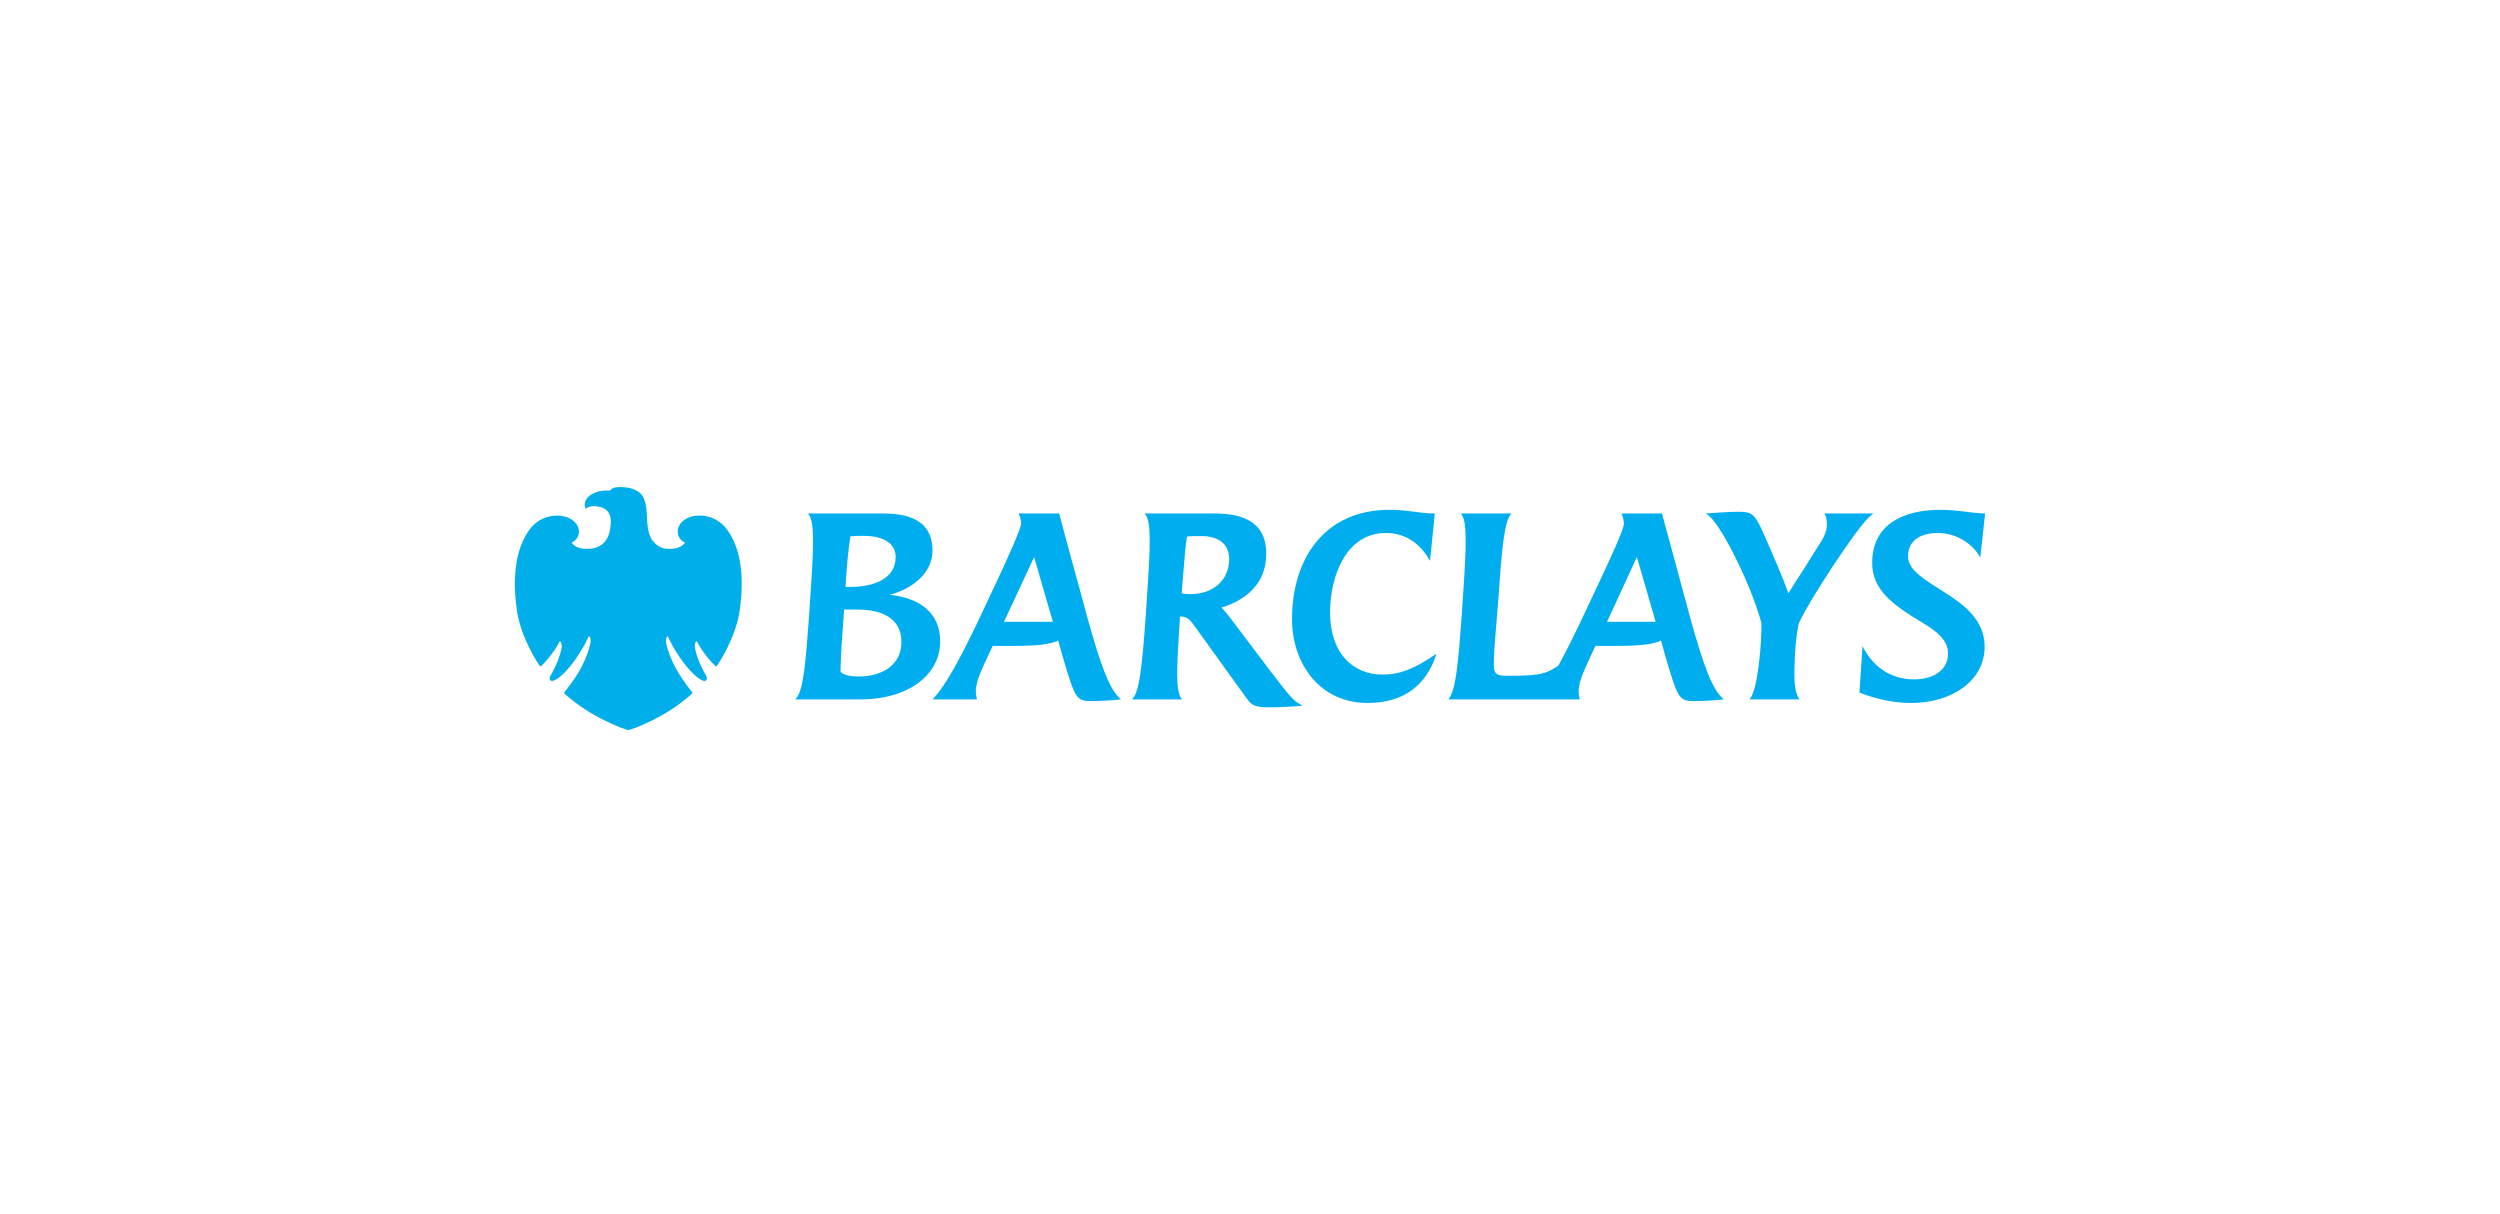<svg width="241" height="117" viewBox="0 0 241 117" fill="none" xmlns="http://www.w3.org/2000/svg">
<path d="M190.901 53.746C190.158 52.399 188.555 51.377 186.814 51.377C185.283 51.377 183.936 52.004 183.936 53.63C183.936 54.999 185.632 55.927 187.396 57.066C189.322 58.273 191.32 59.758 191.32 62.336C191.32 65.703 188.047 67.768 184.262 67.768C182.706 67.768 181.082 67.467 179.248 66.77L179.548 62.289C180.432 64.078 182.081 65.493 184.516 65.493C186.398 65.493 187.79 64.588 187.79 63.009C187.79 61.662 186.651 60.827 185.26 59.991C182.334 58.227 180.478 56.81 180.478 54.257C180.478 50.425 183.681 49.148 187.001 49.148C188.927 49.148 190.135 49.497 191.365 49.497L190.901 53.746ZM174.674 57.762C174.254 58.459 173.723 59.409 173.396 60.107C173.118 61.43 172.978 63.195 172.978 65.144C172.978 65.957 173.118 67.048 173.489 67.42H168.638C169.495 66.608 169.845 61.617 169.799 60.038C169.149 57.786 168.265 55.627 166.919 53.003C166.062 51.355 165.063 49.798 164.436 49.497C165.526 49.405 166.919 49.335 167.593 49.335C168.8 49.335 169.126 49.497 169.869 51.123C171.028 53.747 171.887 55.718 172.398 57.182C173.629 55.255 174.488 53.932 175.602 52.121C175.881 51.68 176.113 51.123 176.113 50.588C176.113 50.17 176.043 49.706 175.858 49.497H180.664C179.735 49.706 175.555 56.277 174.674 57.762ZM157.795 53.701L154.918 59.944H159.606L157.795 53.701ZM163.437 67.582C161.904 67.582 161.789 67.536 160.558 63.311L160.118 61.755C159.376 62.103 158.051 62.266 155.939 62.266H153.803L153.431 63.055C152.898 64.24 152.178 65.631 152.178 66.608C152.178 66.841 152.201 67.095 152.294 67.421H139.618C140.338 66.608 140.571 63.985 140.919 59.225L140.988 58.088C141.174 55.371 141.315 53.282 141.29 51.82C141.267 50.613 141.151 49.846 140.826 49.499H145.725C145.028 50.033 144.772 52.911 144.448 57.671L144.355 58.808C144.238 60.573 144.007 62.383 144.007 64.148C144.007 64.959 144.331 65.145 145.168 65.145C148.139 65.145 148.883 65.076 150.228 64.17C151.063 62.638 152.017 60.71 152.944 58.714L154.2 56.045C155.383 53.537 156.543 50.983 156.543 50.496C156.543 50.147 156.45 49.822 156.312 49.497H160.212C160.212 49.497 161.79 55.348 162.139 56.601L162.904 59.434C164.226 64.193 165.063 66.514 166.178 67.42C165.248 67.536 163.925 67.582 163.437 67.582ZM131.842 67.768C127.222 67.768 124.551 63.961 124.551 59.69C124.551 53.747 127.778 49.148 133.93 49.148C135.857 49.148 136.763 49.497 138.318 49.497L137.854 54.071C136.972 52.469 135.532 51.377 133.606 51.377C129.775 51.377 128.22 55.511 128.22 59.063C128.22 62.916 130.379 65.028 133.257 65.028C134.813 65.028 136.182 64.61 138.481 63.009C137.553 65.981 135.393 67.768 131.842 67.768ZM115.823 51.68C115.382 51.68 114.847 51.68 114.43 51.726C114.291 52.492 114.174 53.816 114.012 55.95L113.918 57.205C114.152 57.252 114.453 57.276 114.732 57.276C116.96 57.276 118.493 55.928 118.493 53.886C118.493 52.492 117.518 51.68 115.823 51.68ZM122.299 68.186C120.976 68.186 120.651 67.977 120.211 67.373L115.196 60.408C114.801 59.874 114.499 59.433 113.873 59.433H113.756L113.664 60.78C113.547 62.614 113.478 64.078 113.478 65.168C113.501 66.375 113.641 67.117 113.966 67.42H109.114C109.81 66.793 110.064 64.703 110.46 59.224L110.53 58.087C110.716 55.394 110.855 53.304 110.832 51.843C110.808 50.565 110.67 49.776 110.32 49.497H116.936C119.095 49.497 122.067 49.87 122.067 53.374C122.067 56.252 120.14 57.832 117.749 58.574C117.982 58.783 118.399 59.317 118.655 59.643L122.299 64.472C124.575 67.467 124.76 67.606 125.573 68.024C124.551 68.139 123.182 68.186 122.299 68.186ZM99.689 53.701L96.785 59.944H101.498L99.689 53.701ZM105.329 67.582C103.798 67.582 103.682 67.536 102.451 63.311L102.01 61.755C101.266 62.103 99.943 62.266 97.831 62.266H95.695L95.324 63.055C94.952 63.892 94.046 65.61 94.07 66.608C94.07 66.841 94.093 67.073 94.186 67.421H89.891C91.122 66.19 92.677 63.335 94.836 58.715L96.09 56.045C97.227 53.631 98.435 50.892 98.435 50.497C98.435 50.147 98.343 49.823 98.203 49.498H102.104C102.104 49.498 103.124 53.375 104.03 56.602L104.796 59.434C106.12 64.194 106.955 66.515 108.069 67.421C107.071 67.536 105.817 67.582 105.329 67.582ZM83.227 51.657C82.879 51.657 82.415 51.657 81.974 51.704C81.788 52.957 81.672 54.164 81.58 55.487C81.58 55.487 81.51 56.624 81.51 56.578H81.974C84.249 56.578 86.34 55.789 86.34 53.701C86.34 52.492 85.341 51.657 83.227 51.657ZM82.648 58.76H81.372L81.186 61.407C81.093 62.568 81.046 63.542 81.023 64.703C81.023 64.867 81.534 65.215 82.74 65.215C85.247 65.215 86.897 63.961 86.897 61.894C86.897 59.596 85.015 58.76 82.648 58.76ZM82.927 67.42H76.658C77.448 66.722 77.657 64.007 78.005 59.224L78.074 58.11C78.261 55.394 78.4 53.304 78.377 51.843C78.353 50.588 78.214 49.776 77.865 49.497H84.876C86.548 49.497 89.891 49.59 89.891 53.072C89.891 55.394 87.732 56.833 85.759 57.345C88.545 57.623 90.634 58.969 90.634 61.848C90.633 64.959 87.709 67.42 82.927 67.42Z" fill="#00AEEF"/>
<path d="M59.765 46.955C59.144 46.955 59.016 47.063 58.814 47.288C58.731 47.283 58.649 47.28 58.566 47.281C58.088 47.281 57.474 47.351 56.951 47.701C56.446 48.035 56.205 48.625 56.475 49.057C56.475 49.057 56.655 48.792 57.25 48.792C57.333 48.792 57.426 48.801 57.524 48.81C58.345 48.907 58.953 49.339 58.879 50.48C58.813 51.621 58.386 52.893 56.636 52.908C56.636 52.908 56.41 52.908 56.17 52.886C55.356 52.797 55.1 52.285 55.1 52.285C55.1 52.285 55.804 52.094 55.81 51.201C55.804 50.593 55.274 50.037 54.511 49.812C54.247 49.738 53.974 49.701 53.7 49.703C52.8 49.703 51.789 50.08 51.107 50.97C49.562 53.01 49.437 55.984 49.814 58.75C50.193 61.522 51.951 64.089 52.002 64.159C52.04 64.209 52.073 64.235 52.111 64.235C52.134 64.234 52.155 64.225 52.172 64.209C52.931 63.472 53.655 62.465 53.965 61.792C54.296 62.056 54.123 62.618 53.941 63.219C53.768 63.832 53.347 64.647 53.195 64.909C53.047 65.166 52.85 65.465 53.115 65.621C53.147 65.639 53.182 65.647 53.218 65.646C53.558 65.646 54.359 65.053 55.253 63.861C56.253 62.521 56.761 61.331 56.761 61.331C56.834 61.347 56.956 61.471 56.936 61.809C56.923 62.151 56.57 63.426 55.884 64.613C55.191 65.799 54.55 66.541 54.421 66.71C54.341 66.808 54.409 66.869 54.461 66.909C54.511 66.943 55.738 68.088 57.52 69.055C59.631 70.18 60.567 70.383 60.567 70.383C60.567 70.383 61.501 70.186 63.612 69.061C65.393 68.093 66.625 66.942 66.67 66.903C66.722 66.868 66.788 66.813 66.71 66.706C66.588 66.544 65.946 65.799 65.254 64.612C64.57 63.434 64.204 62.15 64.199 61.812C64.185 61.471 64.299 61.358 64.37 61.33C64.37 61.33 64.882 62.527 65.883 63.861C66.781 65.053 67.574 65.645 67.916 65.645C67.953 65.647 67.99 65.638 68.022 65.62C68.279 65.464 68.088 65.161 67.937 64.907C67.797 64.646 67.37 63.837 67.189 63.218C67.015 62.611 66.834 62.05 67.171 61.791C67.482 62.465 68.201 63.477 68.962 64.203C68.97 64.213 68.981 64.22 68.992 64.226C69.003 64.231 69.015 64.234 69.028 64.235C69.061 64.235 69.097 64.209 69.129 64.163C69.185 64.088 70.946 61.526 71.322 58.749C71.7 55.978 71.575 53.01 70.028 50.969C69.351 50.077 68.333 49.698 67.427 49.698C67.144 49.698 66.874 49.735 66.626 49.806C65.857 50.037 65.33 50.598 65.334 51.2C65.334 52.093 66.042 52.285 66.042 52.285C66.042 52.285 65.805 52.783 64.962 52.885C64.81 52.904 64.657 52.913 64.505 52.913C63.87 52.913 63.336 52.712 62.843 52.016C62.365 51.346 62.381 49.968 62.353 49.508C62.332 49.041 62.232 47.995 61.741 47.568C61.252 47.129 60.657 46.982 59.914 46.953C59.859 46.955 59.811 46.955 59.765 46.955Z" fill="#00AFE9"/>
</svg>
